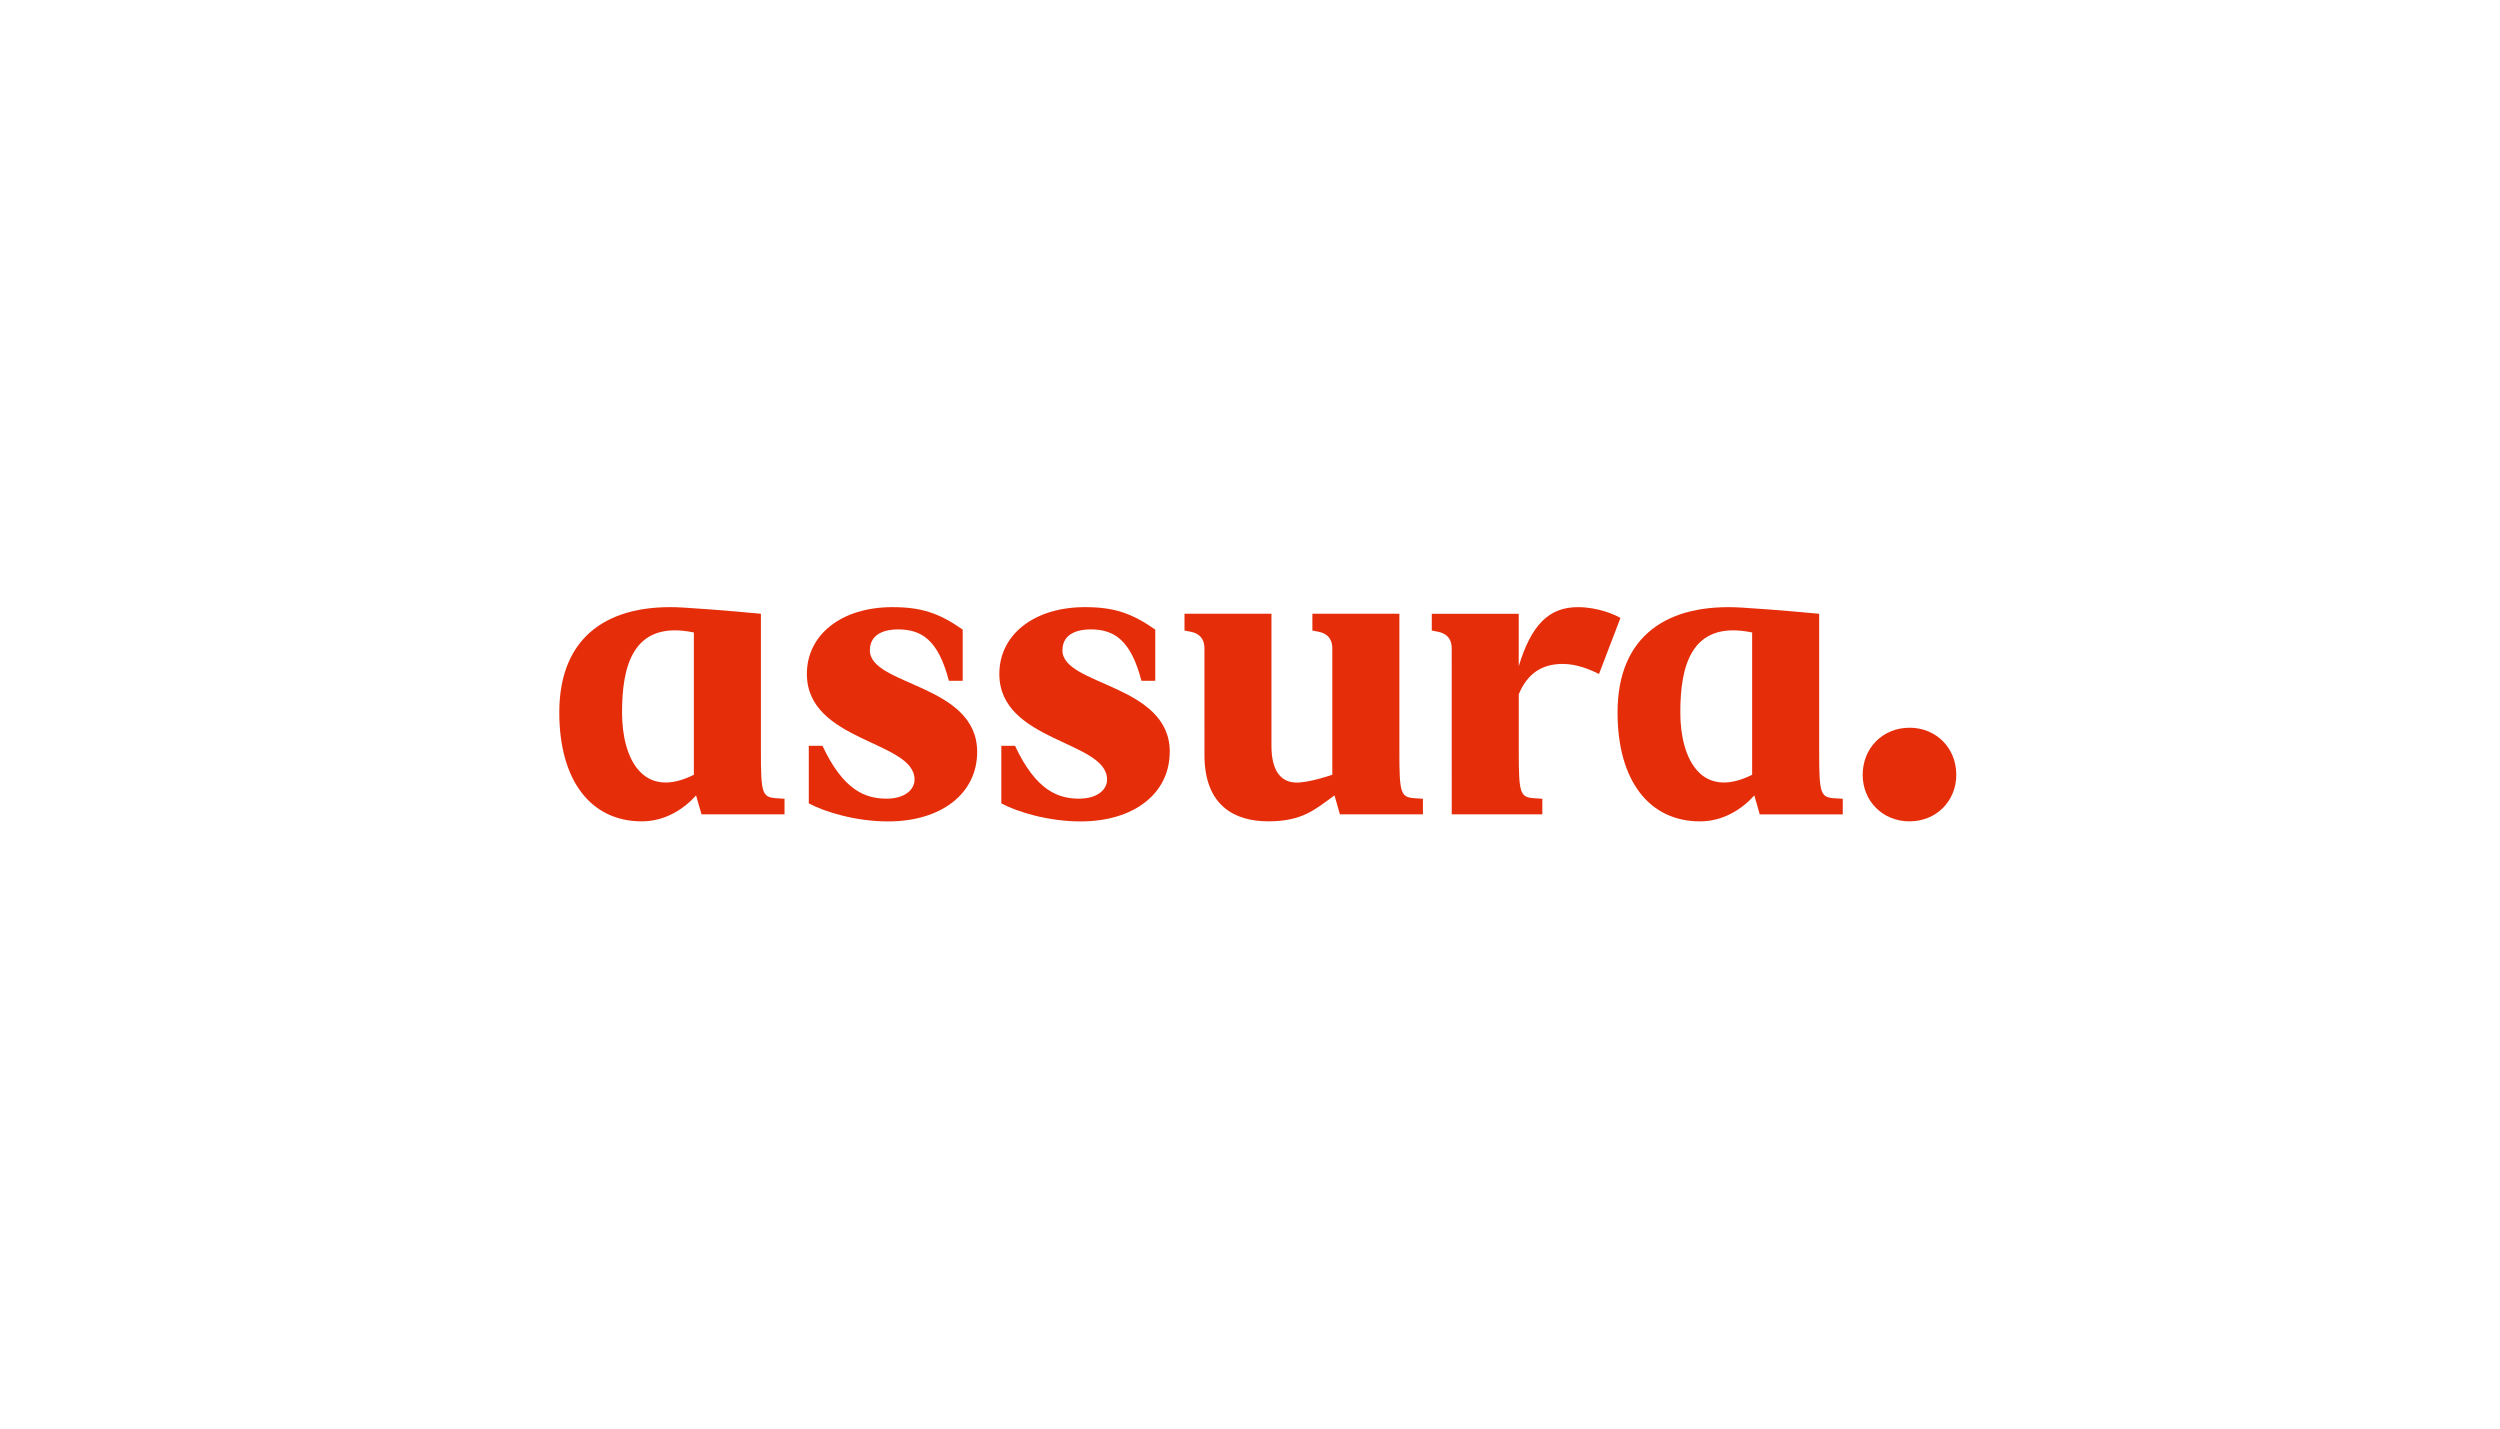<?xml version="1.0" encoding="UTF-8" standalone="no"?>
<svg
   viewBox="0 0 175 100"
   version="1.1"
   id="svg9"
   width="175"
   height="100"
   xmlns="http://www.w3.org/2000/svg"
   xmlns:svg="http://www.w3.org/2000/svg">
  <defs
     id="defs13" />
  <path
     style="fill:#e62d0a;stroke-width:0.098"
     d="m 84.312,52.846 c 0,3.563 2.116,4.647 4.473,4.647 2.407,0 3.274,-0.839 4.63,-1.816 l 0.378,1.326 h 5.812 V 55.913 l -0.635,-0.042 c -0.931,-0.081 -1.014,-0.381 -1.014,-3.287 v -9.621 h -6.089 v 1.173 l 0.45,0.09 c 0.451,0.09 0.944,0.366 0.944,1.166 v 8.842 c 0,0 -1.565,0.546 -2.494,0.546 -1.096,0 -1.765,-0.812 -1.765,-2.565 v -9.252 h -6.087 v 1.173 l 0.451,0.09 c 0.45,0.09 0.944,0.366 0.944,1.166 z"
     id="path1726" />
  <path
     style="fill:#e62d0a;stroke-width:0.098"
     d="m 101.621,57.004 h 6.342 V 55.913 l -0.635,-0.042 c -0.931,-0.081 -1.014,-0.381 -1.014,-3.287 v -3.989 c 0.62,-1.485 1.654,-2.12 3.082,-2.12 1.005,0 1.94,0.41 2.535,0.702 l 1.5,-3.921 C 113.043,43.028 111.864,42.5 110.447,42.5 c -2.012,0 -3.253,1.227 -4.136,4.135 v -3.671 h -6.086 v 1.173 l 0.45,0.09 c 0.45,0.09 0.944,0.366 0.944,1.166 z"
     id="path1724" />
  <path
     style="fill:#e62d0a;stroke-width:0.098"
     d="m 133.663,50.939 c 1.858,0 3.277,1.407 3.277,3.294 0,1.858 -1.418,3.262 -3.277,3.262 -1.859,0 -3.275,-1.402 -3.275,-3.26 0,-1.886 1.418,-3.294 3.278,-3.294"
     id="path1722" />
  <path
     style="fill:#e62d0a;stroke-width:0.098"
     d="m 128.356,55.876 c -0.932,-0.081 -1.014,-0.381 -1.014,-3.287 v -9.625 c 0,0 -2.94,-0.284 -5.453,-0.435 -5.101,-0.308 -8.661,1.906 -8.661,7.347 0,4.811 2.249,7.62 5.77,7.62 1.674,0 2.975,-0.895 3.805,-1.816 l 0.379,1.326 h 5.812 V 55.913 Z m -5.707,-1.641 c -3.576,1.783 -5.027,-1.148 -5.027,-4.355 0,-3.129 0.679,-6.509 5.027,-5.607 z"
     id="path1720" />
  <path
     style="fill:#e62d0a;stroke-width:0.098"
     d="m 81.88,52.633 c 0,2.91 -2.503,4.867 -6.235,4.867 -2.271,0 -4.432,-0.665 -5.553,-1.263 v -4.033 h 0.958 c 1.481,3.172 3.054,3.702 4.489,3.702 1.248,0 1.956,-0.608 1.956,-1.34 0,-2.721 -7.542,-2.625 -7.542,-7.392 0,-2.732 2.411,-4.674 5.993,-4.674 2.007,0 3.245,0.401 4.922,1.571 V 47.654 H 79.9 c -0.748,-2.871 -1.918,-3.596 -3.568,-3.596 -0.782,0 -1.962,0.233 -1.962,1.467 0,2.483 7.514,2.354 7.514,7.103 z"
     id="path1718" />
  <path
     style="fill:#e62d0a;stroke-width:0.098"
     d="m 68.402,52.633 c 0,2.91 -2.503,4.867 -6.235,4.867 -2.271,0 -4.432,-0.665 -5.552,-1.263 v -4.033 h 0.958 c 1.48,3.172 3.054,3.702 4.489,3.702 1.248,0 1.956,-0.608 1.956,-1.34 0,-2.721 -7.537,-2.625 -7.537,-7.392 C 56.48,44.442 58.887,42.5 62.468,42.5 c 2.007,0 3.245,0.401 4.922,1.571 V 47.654 H 66.422 C 65.675,44.782 64.504,44.058 62.853,44.058 c -0.782,0 -1.962,0.233 -1.962,1.467 0,2.483 7.51,2.354 7.51,7.103 z"
     id="path1716" />
  <path
     style="fill:#e62d0a;stroke-width:0.098"
     d="m 54.277,55.871 c -0.931,-0.081 -1.014,-0.381 -1.014,-3.287 v -9.621 c 0,0 -2.94,-0.284 -5.452,-0.435 C 42.71,42.22 39.15,44.434 39.15,49.875 c 0,4.811 2.249,7.62 5.77,7.62 1.674,0 2.976,-0.895 3.806,-1.816 l 0.379,1.326 h 5.812 V 55.913 Z m -5.707,-1.636 c -3.575,1.783 -5.027,-1.148 -5.027,-4.355 0,-3.129 0.68,-6.509 5.027,-5.607 z"
     id="path976" />
</svg>

